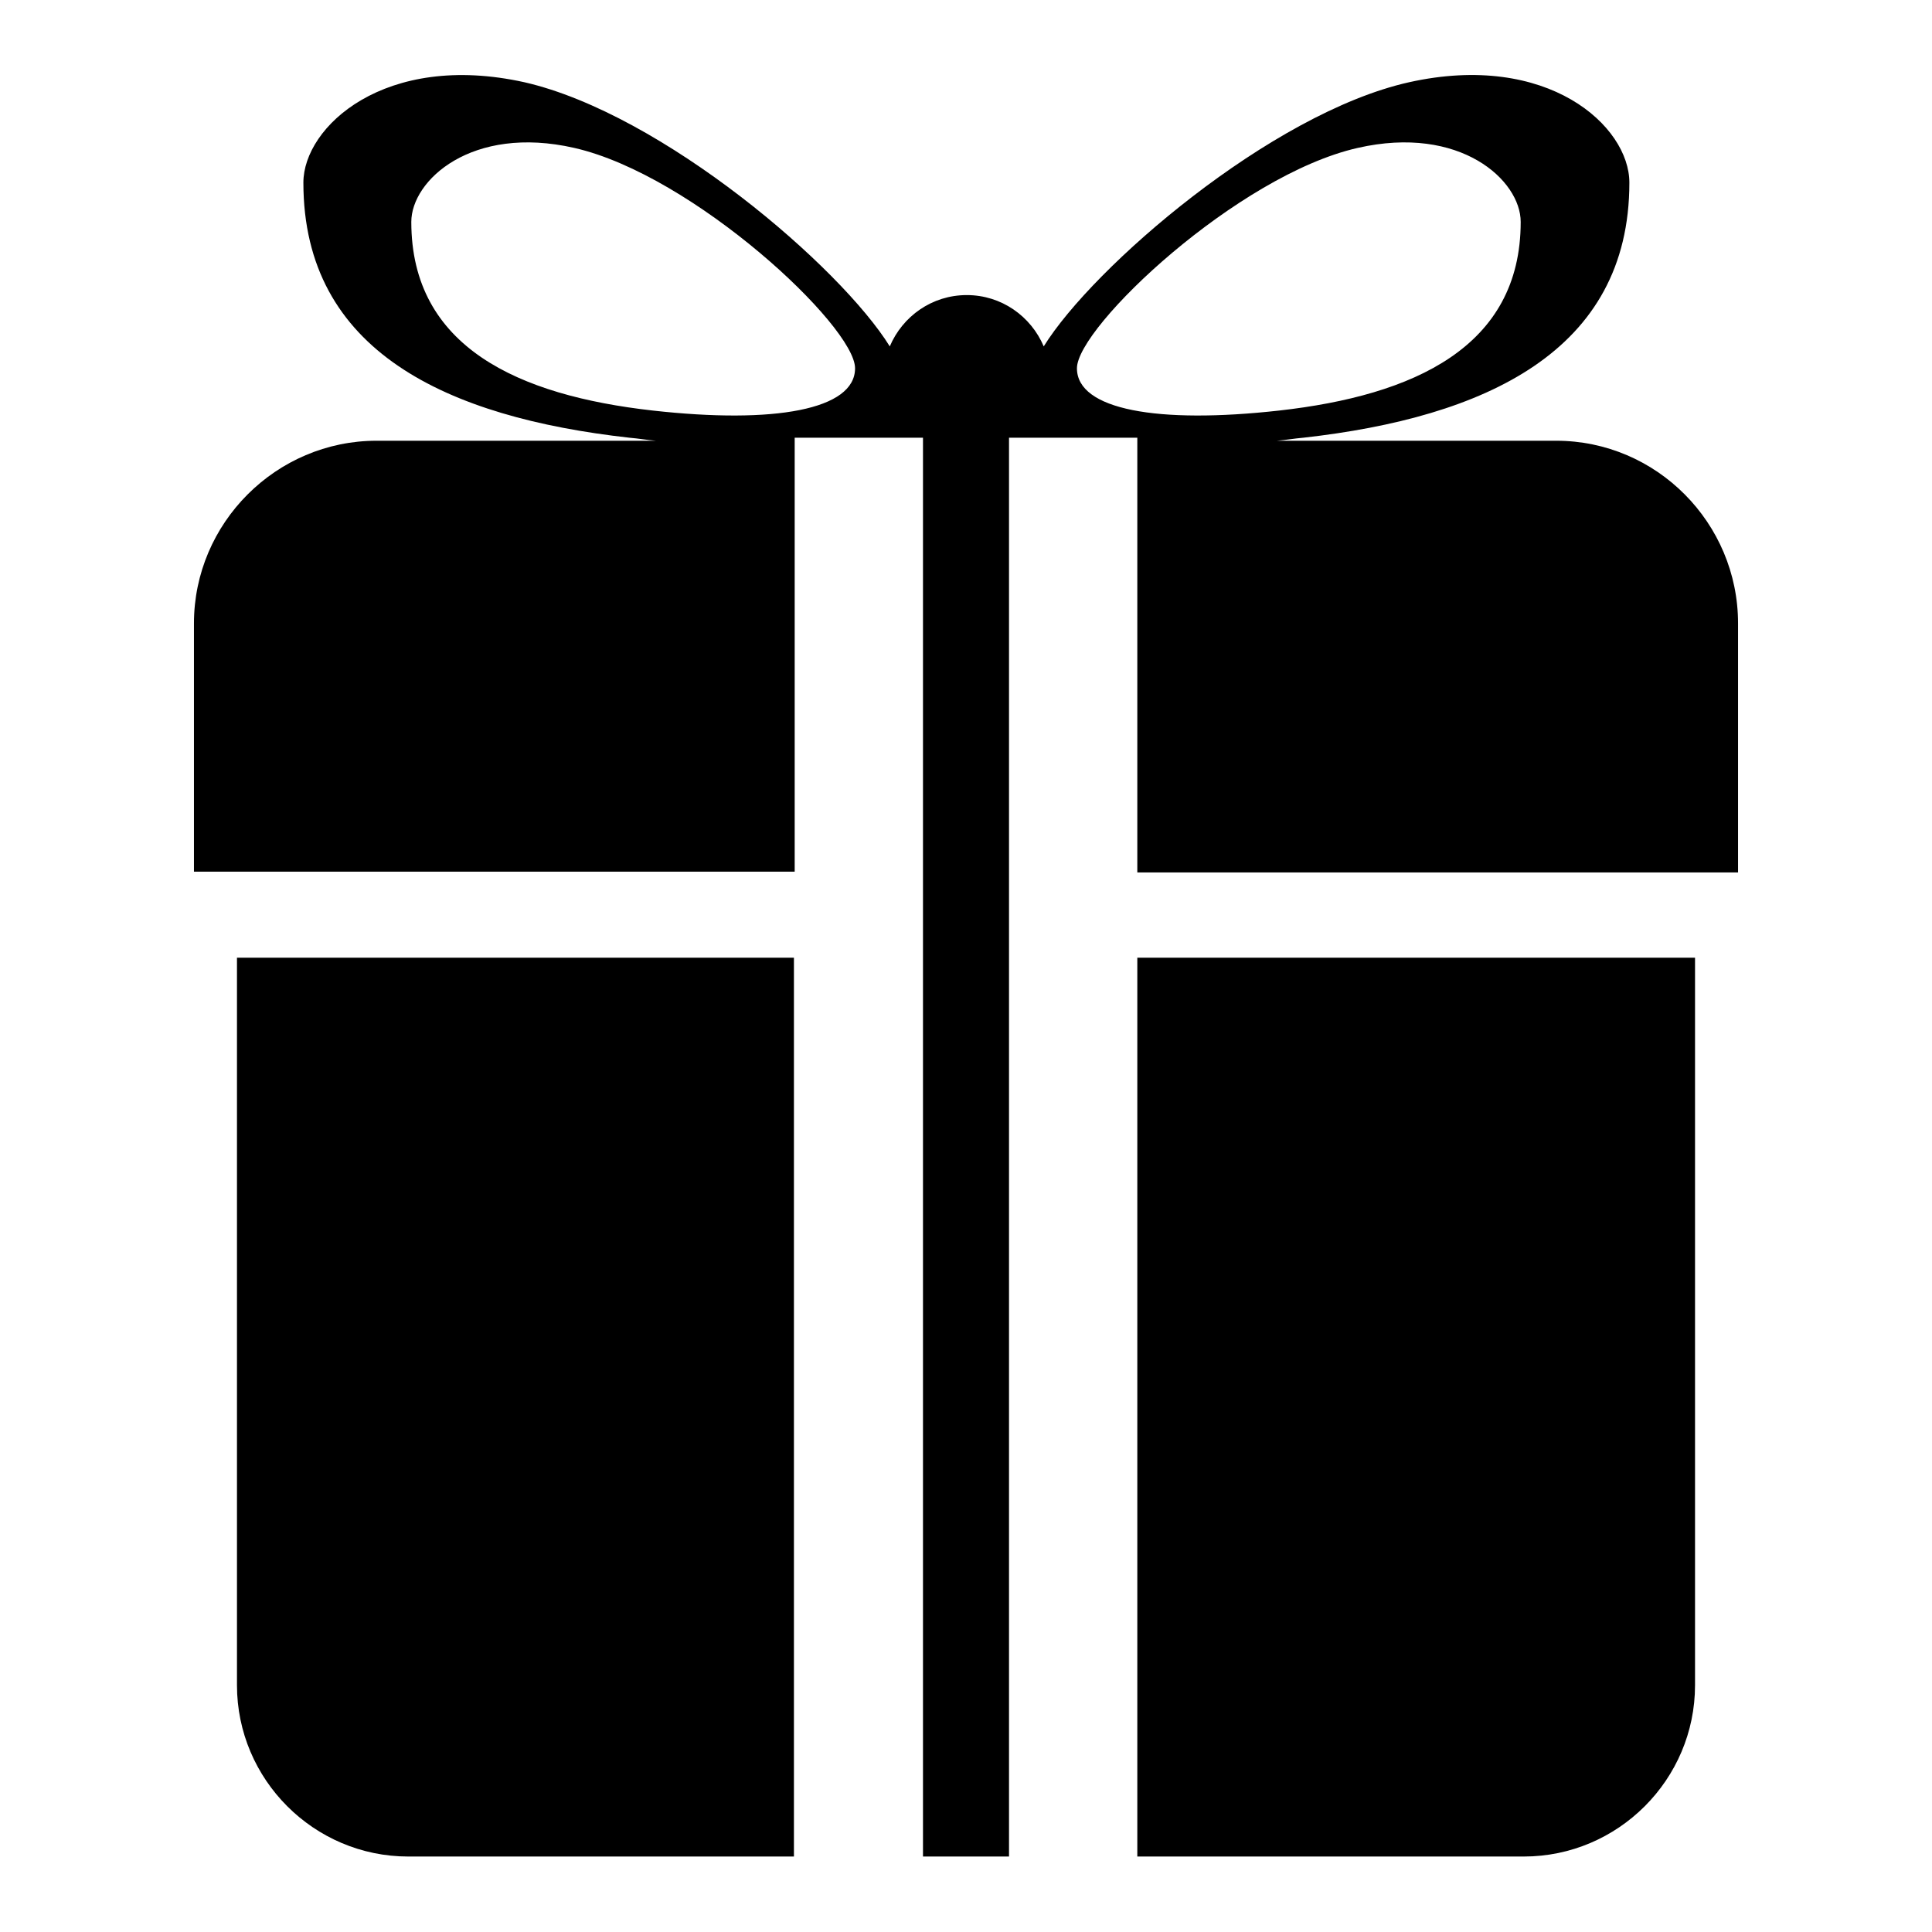 <?xml version="1.0" encoding="utf-8"?>
<!-- Svg Vector Icons : http://www.onlinewebfonts.com/icon -->
<!DOCTYPE svg PUBLIC "-//W3C//DTD SVG 1.1//EN" "http://www.w3.org/Graphics/SVG/1.1/DTD/svg11.dtd">
<svg version="1.1" xmlns="http://www.w3.org/2000/svg" xmlns:xlink="http://www.w3.org/1999/xlink" x="0px" y="0px" viewBox="0 0 256 256" enable-background="new 0 0 256 256" xml:space="preserve">
<g><g><path fill="#000000" d="M31.4,223.3c0,12.5,10.2,22.7,22.7,22.7h51.1V126.9H31.4V223.3z"/><path fill="#000000" d="M150.8,246h51.1c12.5,0,22.7-10.2,22.7-22.7v-96.4h-73.9V246z"/><path fill="#000000" d="M206.2,58.4h-37c1.2-0.1,2.3-0.3,3.5-0.4c24-2.7,43.2-11.4,43.2-33.8c0-7.5-10.8-17.4-29.2-13.3c-18.3,4.1-41.9,24.5-48.4,35c-1.7-4-5.6-6.8-10.2-6.8s-8.5,2.8-10.2,6.8c-6.5-10.5-30.1-30.8-48.4-35C51,6.8,40.2,16.8,40.2,24.2c0,22.4,19.1,31.1,43.2,33.8c1.2,0.1,2.3,0.3,3.5,0.4h-37c-13.3,0-24.2,10.9-24.2,24.2v32.9h79.6V58h17v188h11.4V58h17v57.6h79.6V82.6C230.3,69.3,219.5,58.4,206.2,58.4z M86.5,54.4c-17.8-2-32-8.4-32-25c0-5.5,8-12.9,21.6-9.8c15.8,3.6,37.2,23.6,37.2,29.2C113.3,54.3,102.6,56.2,86.5,54.4z M142.7,48.8c0-5.5,21.3-25.6,37.2-29.2c13.6-3.1,21.6,4.3,21.6,9.8c0,16.6-14.2,23-32,25C153.4,56.2,142.7,54.3,142.7,48.8z"/></g></g>
</svg>